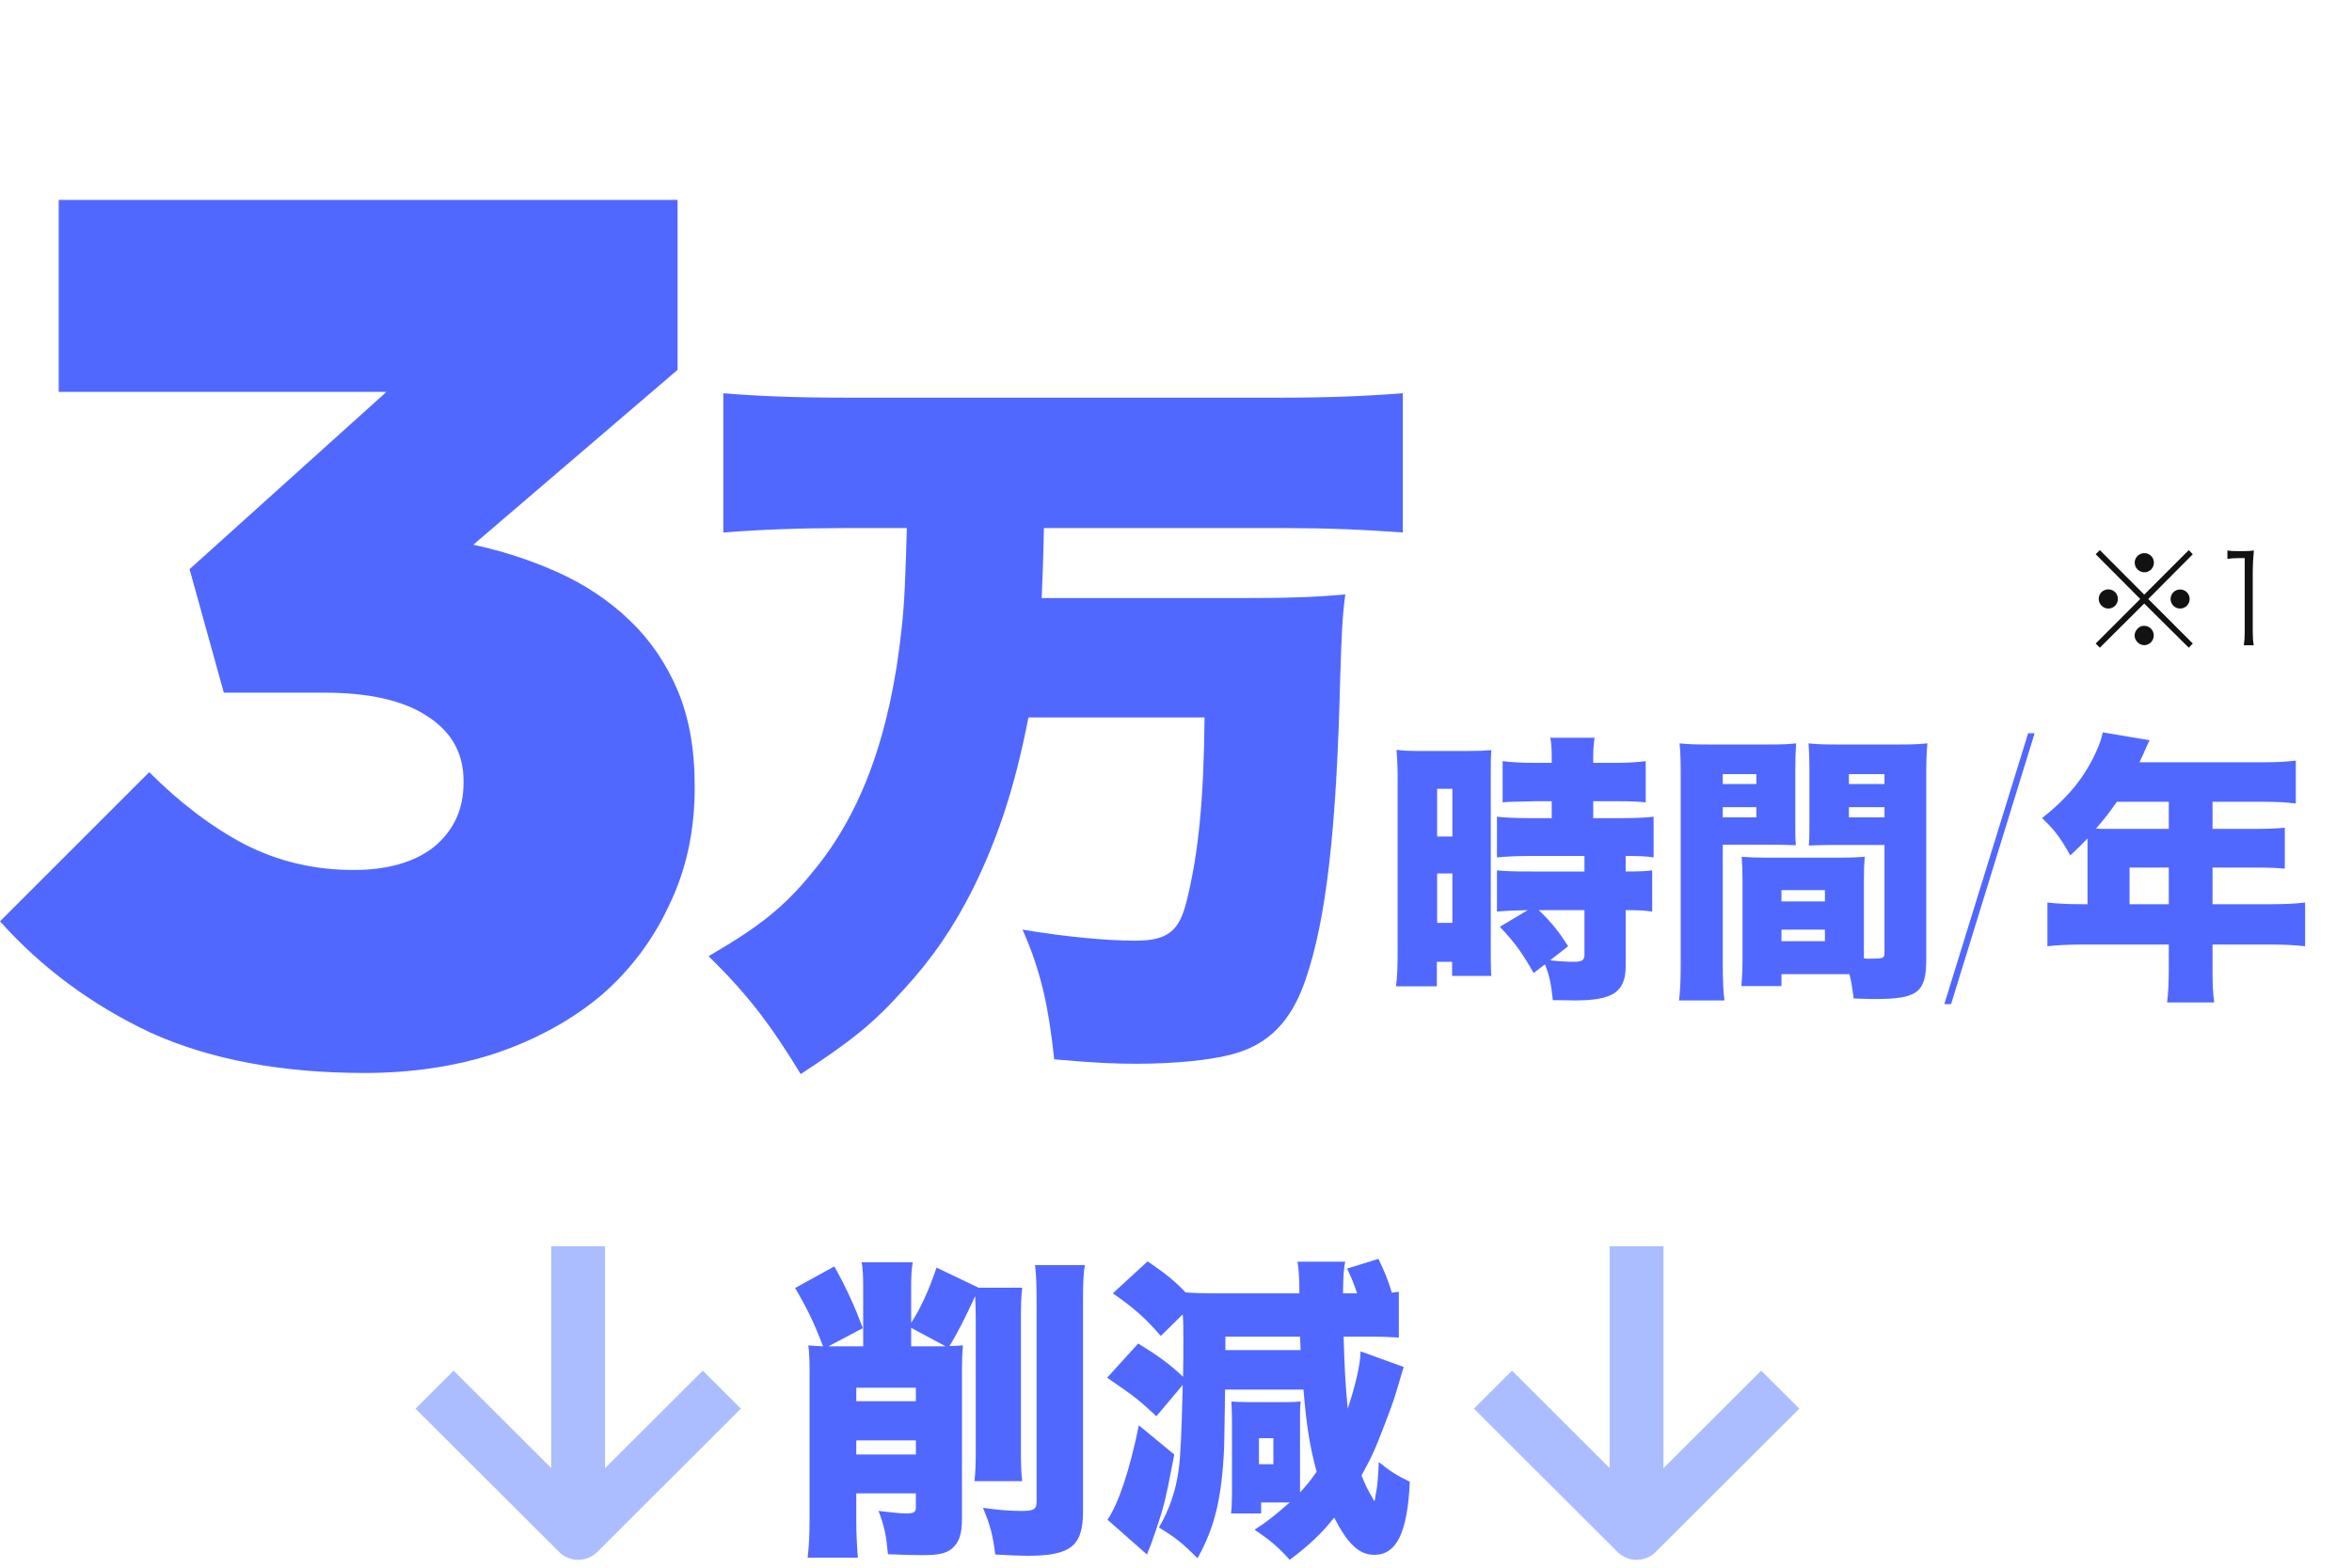 <svg width="240" height="160" viewBox="0 0 240 160" fill="none" xmlns="http://www.w3.org/2000/svg">
<g clip-path="url(#clip0_474_25640)">
<path d="M37.19 109.508C28.704 109.508 21.424 108.135 15.35 105.389C9.36 102.56 4.243 98.775 0 94.032L15.226 78.807C18.387 81.968 21.632 84.423 24.96 86.17C28.371 87.917 32.074 88.791 36.067 88.791C39.562 88.791 42.307 88 44.304 86.42C46.301 84.756 47.299 82.592 47.299 79.93V79.68C47.299 76.852 46.051 74.647 43.555 73.066C41.142 71.485 37.648 70.695 33.072 70.695H22.838L19.344 58.09L39.437 39.994H5.99V20.4H69.139V37.748L48.298 55.594C51.376 56.26 54.288 57.216 57.034 58.464C59.779 59.712 62.192 61.335 64.272 63.332C66.352 65.328 67.974 67.7 69.139 70.445C70.304 73.191 70.886 76.436 70.886 80.18V80.429C70.886 84.839 70.013 88.832 68.266 92.41C66.602 95.988 64.272 99.066 61.277 101.645C58.282 104.141 54.704 106.096 50.544 107.511C46.467 108.842 42.016 109.508 37.19 109.508Z" fill="#5168FF"/>
<path d="M92.533 53.896H86.141C81.704 53.896 77.643 54.047 73.808 54.348V40.135C77.342 40.436 81.328 40.586 86.066 40.586H130.96C135.472 40.586 139.307 40.436 143.142 40.135V54.348C139.157 54.047 135.322 53.896 131.11 53.896H106.52C106.445 57.882 106.37 58.86 106.294 61.04H126.222C131.261 61.04 134.118 60.965 137.277 60.664C136.976 62.92 136.901 64.5 136.75 69.388C136.374 84.728 135.322 93.903 133.216 99.994C131.787 104.205 129.456 106.612 125.771 107.589C123.59 108.191 119.906 108.567 115.995 108.567C113.739 108.567 111.784 108.492 107.573 108.116C106.971 102.476 106.144 98.941 104.339 94.88C108.851 95.632 112.987 96.008 115.845 96.008C119.154 96.008 120.357 95.031 121.109 91.872C122.312 86.984 122.838 81.495 122.914 73.223H104.941C103.587 80.216 101.858 85.48 99.301 90.669C97.346 94.58 95.09 97.888 92.232 100.972C89.224 104.356 86.893 106.236 81.704 109.62C78.546 104.431 76.214 101.423 72.304 97.588C77.493 94.58 80.05 92.549 82.907 89.015C87.946 82.999 90.878 74.802 92.006 64.124C92.307 61.416 92.382 59.085 92.533 53.896Z" fill="#5168FF"/>
<path d="M213.011 92.285V86.151C213.011 85.949 213.011 85.834 213.011 85.575C212.319 86.295 212.06 86.554 211.254 87.303C210.246 85.489 209.612 84.653 208.374 83.501C211.052 81.37 212.665 79.383 213.846 76.82C214.249 75.956 214.451 75.351 214.566 74.746L219.347 75.552C219.087 76.071 219.059 76.129 218.742 76.877C218.598 77.194 218.511 77.396 218.31 77.799H230.953C232.422 77.799 233.315 77.741 234.265 77.626V82.004C233.257 81.888 232.364 81.831 230.953 81.831H225.769V84.596H229.801C231.327 84.596 232.191 84.567 233.142 84.481V88.656C232.191 88.57 231.356 88.541 229.945 88.541H225.769V92.285H231.817C233.257 92.285 234.294 92.228 235.215 92.112V96.576C234.179 96.461 233.199 96.404 231.817 96.404H225.769V98.823C225.769 100.493 225.798 101.3 225.942 102.308H221.132C221.247 101.386 221.305 100.464 221.305 98.737V96.404H212.348C210.966 96.404 209.9 96.461 208.921 96.576V92.112C209.9 92.228 210.937 92.285 212.348 92.285H213.011ZM217.302 92.285H221.305V88.541H217.302V92.285ZM221.305 81.831H216.006C215.199 82.983 214.739 83.588 213.875 84.567C214.307 84.596 214.479 84.596 214.94 84.596H221.305V81.831Z" fill="#5168FF"/>
<path d="M207.616 74.832L199.091 102.48H198.4L206.954 74.832H207.616Z" fill="#5168FF"/>
<path d="M190.192 89.895V97.095C190.192 97.44 190.192 97.555 190.192 97.815C190.451 97.844 190.624 97.844 190.682 97.844C192.237 97.844 192.294 97.815 192.294 97.181V86.237H186.938C186.16 86.237 185.181 86.266 184.576 86.295C184.634 85.517 184.634 85.258 184.634 83.76V78.519C184.634 77.453 184.605 76.733 184.547 75.869C185.382 75.956 185.987 75.984 187.485 75.984H193.763C195.174 75.984 195.837 75.956 196.672 75.869C196.586 76.848 196.557 77.597 196.557 79.124V97.872C196.557 101.3 195.693 101.962 191.315 101.962C190.941 101.962 190.854 101.962 189.155 101.904C188.982 100.695 188.925 100.263 188.723 99.427C188.234 99.427 188.003 99.427 187.773 99.427H181.782V100.637H177.693C177.779 99.744 177.808 98.707 177.808 97.584V89.895C177.808 88.887 177.779 88.138 177.722 87.447C178.499 87.504 179.19 87.533 180.227 87.533H187.773C188.867 87.533 189.501 87.504 190.278 87.447C190.221 88.109 190.192 88.8 190.192 89.895ZM188.666 79.008V80.016H192.294V79.008H188.666ZM188.666 82.378V83.415H192.294V82.378H188.666ZM181.782 90.845V91.997H186.218V90.845H181.782ZM181.782 94.877V96.058H186.218V94.877H181.782ZM175.792 86.208V98.247C175.792 100.09 175.85 101.271 175.965 102.106H171.328C171.443 101.184 171.501 100.205 171.501 98.218V79.181C171.501 77.568 171.472 76.791 171.386 75.869C172.221 75.956 172.912 75.984 174.294 75.984H180.342C181.898 75.984 182.531 75.956 183.28 75.869C183.222 76.733 183.194 77.395 183.194 78.519V83.76C183.194 85.316 183.194 85.603 183.251 86.266C182.618 86.237 181.754 86.208 180.89 86.208H175.792ZM175.792 79.008V80.016H179.219V79.008H175.792ZM175.792 82.378V83.415H179.219V82.378H175.792Z" fill="#5168FF"/>
<path d="M153.04 94.589L155.891 92.89C154.48 92.919 153.789 92.947 152.752 93.034V88.829C153.501 88.915 154.451 88.944 156.15 88.944H161.68V87.36H156.15C154.97 87.36 153.645 87.418 152.752 87.504V83.357C153.414 83.443 154.739 83.501 156.208 83.501H158.339V81.773H156.698C156.093 81.802 155.315 81.802 154.422 81.831C154.134 81.831 153.846 81.831 153.328 81.888V77.683C154.221 77.799 155.2 77.856 156.554 77.856H158.339V77.309C158.339 76.474 158.31 75.898 158.195 75.293H162.717C162.63 75.869 162.573 76.445 162.573 77.28V77.856H164.733C166.029 77.856 167.066 77.799 167.93 77.683V81.888C167.066 81.802 166.317 81.773 164.79 81.773H162.573V83.501H165.395C166.806 83.501 168.074 83.443 168.736 83.357V87.504C167.901 87.389 167.267 87.36 165.885 87.36V88.944C167.382 88.944 167.987 88.915 168.592 88.829V93.034C167.757 92.919 167.267 92.89 165.885 92.89V98.592C165.885 101.242 164.589 102.106 160.672 102.106C160.384 102.106 159.52 102.077 158.454 102.077C158.282 100.407 158.08 99.485 157.648 98.419L156.496 99.312C155.344 97.267 154.509 96.115 153.04 94.589ZM161.68 92.89H157.014C158.195 94.013 159.059 95.05 160.01 96.576L158.166 98.016C159.318 98.131 159.923 98.16 160.643 98.16C161.45 98.16 161.68 97.987 161.68 97.44V92.89ZM142.614 96.864V79.642C142.614 78.202 142.586 77.655 142.499 76.531C143.277 76.618 143.738 76.647 144.918 76.647H149.786C150.909 76.647 151.456 76.618 152.176 76.56C152.118 77.194 152.118 77.741 152.118 79.411V96.576C152.118 98.275 152.118 98.736 152.176 99.6H148.173V98.16H146.618V100.666H142.442C142.586 99.687 142.614 98.736 142.614 96.864ZM146.646 80.506V85.373H148.202V80.506H146.646ZM146.646 89.146V94.186H148.202V89.146H146.646Z" fill="#5168FF"/>
<path d="M227.286 57.04V56.183C227.606 56.234 227.824 56.247 228.285 56.247H228.989C229.347 56.247 229.59 56.234 229.987 56.183C229.91 56.976 229.872 57.642 229.872 58.32V64.477C229.872 65.066 229.898 65.399 229.974 65.859H228.95C229.027 65.424 229.053 65.04 229.053 64.477V56.963H228.336C227.965 56.963 227.645 56.989 227.286 57.04Z" fill="#121212"/>
<path d="M218.8 60.688L223.344 56.145L223.754 56.567L219.21 61.136L223.754 65.68L223.344 66.103L218.8 61.597L214.269 66.103L213.846 65.68L218.39 61.136L213.846 56.567L214.269 56.145L218.8 60.688ZM218.813 56.452C219.35 56.452 219.786 56.887 219.786 57.425C219.786 57.975 219.35 58.41 218.813 58.41C218.275 58.41 217.827 57.962 217.827 57.425C217.827 56.887 218.275 56.452 218.813 56.452ZM215.139 60.151C215.677 60.151 216.112 60.586 216.112 61.124C216.112 61.674 215.677 62.109 215.139 62.109C214.602 62.109 214.154 61.661 214.154 61.124C214.154 60.586 214.589 60.151 215.139 60.151ZM222.461 60.164C222.998 60.164 223.434 60.599 223.434 61.136C223.434 61.674 222.998 62.109 222.461 62.109C221.923 62.109 221.488 61.674 221.488 61.136C221.488 60.599 221.923 60.164 222.461 60.164ZM218.8 63.876C219.338 63.876 219.773 64.311 219.773 64.861C219.773 65.399 219.325 65.847 218.8 65.847C218.288 65.847 217.814 65.373 217.814 64.861C217.814 64.375 218.275 63.876 218.71 63.876C218.723 63.876 218.736 63.876 218.749 63.876C218.762 63.889 218.762 63.889 218.774 63.889C218.774 63.889 218.774 63.889 218.8 63.876Z" fill="#121212"/>
<path fill-rule="evenodd" clip-rule="evenodd" d="M169.741 156.458V127.2H164.245V156.458H169.741Z" fill="#ACBDFF"/>
<path fill-rule="evenodd" clip-rule="evenodd" d="M167 159.2C167.729 159.2 168.428 158.911 168.943 158.397L183.6 143.77L179.714 139.891L167 152.579L154.286 139.891L150.4 143.77L165.057 158.397C165.572 158.911 166.271 159.2 167 159.2Z" fill="#ACBDFF"/>
<path d="M132.656 144.224V151.392C132.656 151.648 132.656 151.712 132.656 152.32C133.296 151.616 133.68 151.168 134.352 150.208C133.68 147.776 133.296 145.44 133.008 141.824H125.008C124.976 145.12 124.912 147.072 124.912 147.68C124.688 152.864 123.952 155.904 122.192 159.04C120.784 157.6 119.888 156.864 118.256 155.904C119.344 154.016 119.952 152.256 120.272 150.016C120.464 148.512 120.56 146.624 120.688 141.344L118 144.544C116.176 142.848 115.984 142.688 112.976 140.608L116.144 137.12C118.32 138.464 119.312 139.2 120.72 140.512C120.752 139.2 120.752 138.176 120.752 136.832C120.752 135.616 120.752 134.944 120.688 134.144L118.448 136.352C116.944 134.592 115.728 133.504 113.552 132L117.104 128.736C118.896 129.952 119.888 130.752 120.976 131.904C121.68 131.968 122.896 132 123.856 132H132.592C132.592 130.464 132.528 129.536 132.4 128.768H137.264C137.104 129.632 137.072 130.144 137.04 132H138.48C138.096 130.912 137.968 130.528 137.456 129.472L140.656 128.48C141.296 129.792 141.584 130.528 142.032 131.936C142.288 131.904 142.384 131.872 142.736 131.84V136.512C141.712 136.448 141.04 136.416 139.376 136.416H137.104C137.2 139.648 137.264 140.96 137.52 143.776C138.32 141.376 138.832 139.168 138.832 137.92L143.248 139.52C143.088 139.936 143.024 140.224 142.832 140.864C142.224 142.912 142.16 143.104 141.392 145.12C140.272 148.032 140.08 148.48 138.928 150.592C139.44 151.808 139.536 152 140.08 152.928C140.112 153.024 140.144 153.056 140.176 153.12C140.176 153.152 140.208 153.184 140.208 153.184C140.272 153.184 140.336 153.024 140.336 152.8C140.336 152.736 140.368 152.544 140.432 152.256C140.528 151.808 140.656 150.464 140.688 149.216C141.776 150.112 142.608 150.624 143.856 151.232C143.632 156.384 142.512 158.688 140.24 158.688C138.704 158.688 137.52 157.6 136.144 154.88C134.896 156.48 133.52 157.76 131.6 159.2C130.48 157.92 129.584 157.184 128.016 156.128C129.392 155.232 130.064 154.688 131.6 153.344C131.28 153.344 131.12 153.344 130.992 153.344H128.688V154.464H125.616C125.68 153.92 125.712 153.344 125.712 152.512V145.12C125.712 144.288 125.68 143.424 125.648 143.04C126 143.072 126.704 143.104 127.696 143.104H131.248C131.728 143.104 132.432 143.072 132.72 143.04C132.688 143.264 132.656 143.808 132.656 144.224ZM125.04 137.792H132.72C132.688 137.184 132.688 137.184 132.656 136.416H125.04V137.792ZM128.464 146.784V149.44H129.936V146.784H128.464ZM116.208 145.472L119.824 148.448C118.928 153.152 118.768 153.76 117.872 156.416C117.776 156.64 117.712 156.864 117.648 157.056C117.456 157.6 117.456 157.6 117.264 158.08C117.136 158.368 117.136 158.368 117.04 158.656L113.008 155.104C114.128 153.472 115.28 150.048 116.208 145.472Z" fill="#5168FF"/>
<path d="M99.568 147.936V134.72C99.568 133.728 99.536 133.056 99.504 132.288C98.448 134.592 97.648 136.16 96.88 137.376C97.424 137.376 97.68 137.344 98.256 137.312C98.192 138.08 98.16 138.72 98.16 139.808V154.944C98.16 156.608 97.872 157.44 97.104 158.08C96.496 158.56 95.728 158.72 94.064 158.72C93.392 158.72 92.016 158.688 90.608 158.624C90.416 156.608 90.256 155.84 89.648 154.208C90.992 154.368 91.92 154.464 92.432 154.464C93.264 154.464 93.456 154.336 93.456 153.856V152.416H87.376V155.104C87.376 156.576 87.44 157.728 87.536 158.976H82.416C82.544 157.76 82.608 156.8 82.608 155.104V139.936C82.608 138.72 82.576 138.048 82.48 137.312C83.056 137.344 83.12 137.376 83.984 137.408C83.12 135.136 82.448 133.696 81.136 131.456L85.136 129.248C86.448 131.616 87.184 133.28 88.048 135.552L84.528 137.408H88.08V131.456C88.08 130.24 88.048 129.504 87.92 128.832H93.136C93.008 129.568 92.976 130.208 92.976 131.392V135.008C93.904 133.6 94.736 131.808 95.568 129.376L99.856 131.424H104.304C104.208 132.288 104.176 133.12 104.176 134.624V147.936C104.176 149.632 104.208 150.304 104.304 151.168H99.44C99.536 150.208 99.568 149.504 99.568 147.936ZM96.496 137.408L92.976 135.52V137.408H95.472C95.824 137.408 95.888 137.408 96.496 137.408ZM87.376 147.008V148.448H93.456V147.008H87.376ZM93.456 143.008V141.632H87.376V143.008H93.456ZM105.616 129.12H110.704C110.544 129.984 110.512 130.912 110.512 132.992V154.24C110.512 157.792 109.264 158.784 104.848 158.784C104.112 158.784 103.44 158.752 101.552 158.656C101.328 156.704 101.04 155.648 100.304 153.888C101.84 154.112 103.024 154.208 104.24 154.208C105.488 154.208 105.776 154.048 105.776 153.248V133.152C105.776 131.136 105.744 130.208 105.616 129.12Z" fill="#5168FF"/>
<path fill-rule="evenodd" clip-rule="evenodd" d="M61.741 156.458V127.2H56.245V156.458H61.741Z" fill="#ACBDFF"/>
<path fill-rule="evenodd" clip-rule="evenodd" d="M59 159.2C59.729 159.2 60.428 158.911 60.943 158.397L75.6 143.77L71.713 139.891L59 152.579L46.286 139.891L42.4 143.77L57.057 158.397C57.572 158.911 58.271 159.2 59 159.2Z" fill="#ACBDFF"/>
</g>
<defs>
<clipPath id="clip0_474_25640">
<rect width="240" height="160" fill="white"/>
</clipPath>
</defs>
</svg>
